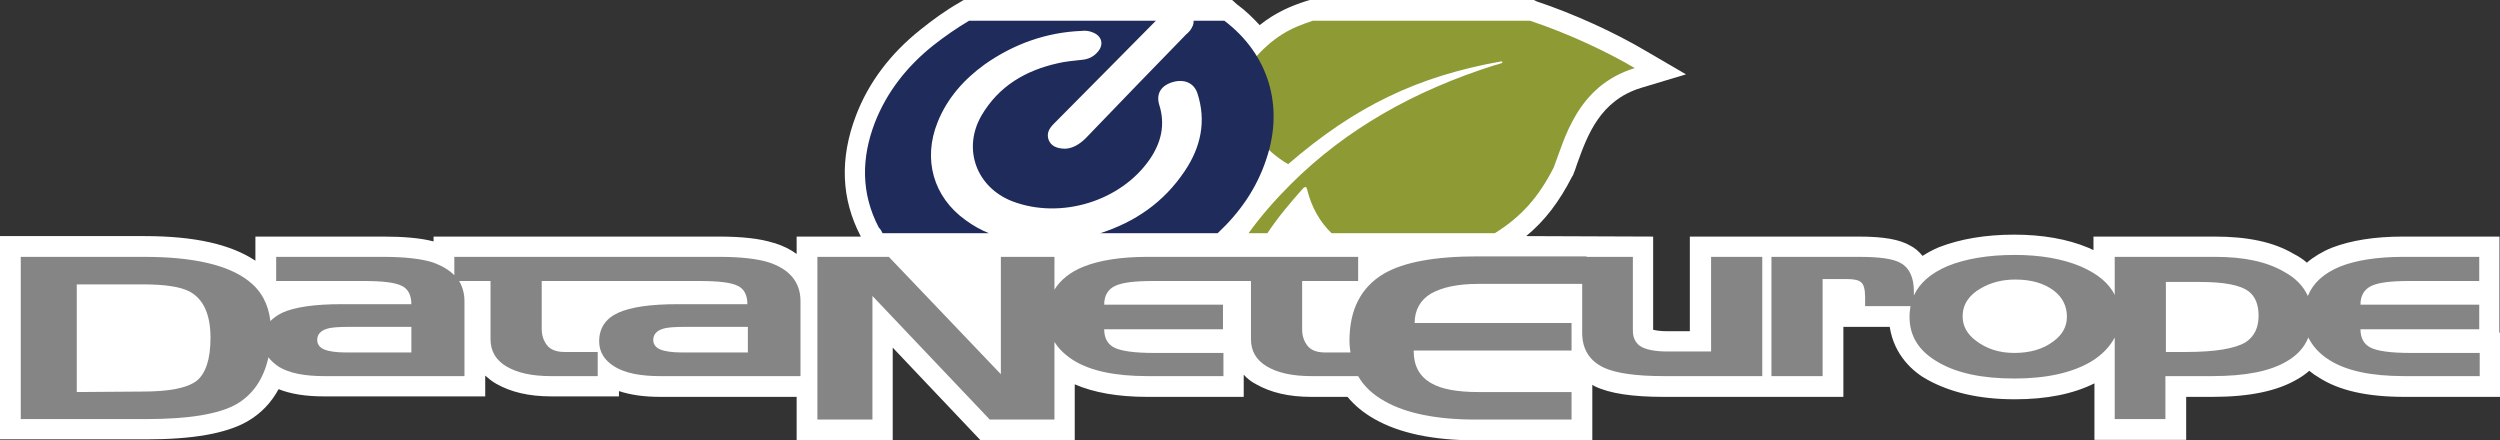 <?xml version="1.0" encoding="utf-8"?>
<!-- Generator: Adobe Illustrator 19.2.1, SVG Export Plug-In . SVG Version: 6.00 Build 0)  -->
<!DOCTYPE svg PUBLIC "-//W3C//DTD SVG 1.1//EN" "http://www.w3.org/Graphics/SVG/1.1/DTD/svg11.dtd">
<svg version="1.1" id="Livello_1" xmlns="http://www.w3.org/2000/svg" xmlns:xlink="http://www.w3.org/1999/xlink" x="0px" y="0px"
	 width="517.8px" height="91.2px" viewBox="0 0 517.8 91.2" style="enable-background:new 0 0 517.8 91.2;" xml:space="preserve">
<rect x="0" y="0" width="517.8" height="91.2" fill="#333333" stroke="none"/>
<style type="text/css">
	.st0{fill:#FFFFFF;}
	.st1{fill:#858585;}
	.st2{fill:#8E9A33;}
	.st3{fill:#1E2B5B;}
</style>
<g id="Livello_1_1_">
	<path class="st0" d="M517.7,68.9V49h-20c-5.9,0-10.8,0.8-14.7,2.3c-2,0.8-3.8,1.9-5.2,3.1c-0.8-0.7-1.7-1.3-2.7-1.8
		c-4.2-2.5-9.6-3.6-16.4-3.6h-25.1v2.8c-0.4-0.2-0.7-0.3-1.1-0.5c-4.3-1.8-9.5-2.7-15.3-2.7c-6,0-11.2,0.9-15.6,2.6
		c-1.2,0.5-2.3,1.1-3.4,1.8c-0.8-1-1.7-1.7-2.5-2.1c-2.2-1.3-5.5-1.9-10.7-1.9h-35v19.6h-4.7c-1.6,0-2.5-0.2-2.9-0.3V49l-26.3-0.1
		c3.9-3.2,6.9-7.2,9.5-12.3l0.2-0.3c0.3-0.7,0.6-1.6,0.9-2.5c2.1-5.8,4.7-13,13.2-15.6l9.3-2.8l-8.4-4.9c-6.6-3.9-15-7.7-22.5-10.2
		L317.7,0h-46.4l-0.7,0.2c-3.1,1-6.3,2.3-9.7,5c-1.4-1.5-2.9-3-4.7-4.3l-1-0.9h-55.6l-1,0.6c-2.8,1.6-5.4,3.5-7.9,5.5
		c-6.3,5-10.8,11-13.4,17.8c-3.4,8.9-3.1,17.3,1,25.1H165v3.6c-1.2-0.9-2.8-1.7-4.7-2.3h-0.1c-2.8-0.9-6.6-1.3-11.3-1.3H89.8v1
		c-2.7-0.7-6.2-1-10.4-1H52.9v5c-5.1-3.4-12.6-5.1-23-5.1H0V91h30.2c9.7,0,16.6-1.2,21-3.7c2.8-1.6,5-3.9,6.5-6.7
		c2.5,1,5.6,1.5,9.4,1.5h33.4v-4.3c0.7,0.6,1.4,1.2,2.3,1.7c3,1.7,6.7,2.6,11.4,2.6h14V81c2.4,0.8,5.2,1.2,8.6,1.2H165v9h19.9V72
		l18.2,19.2h19.5V79.6c3.9,1.7,8.9,2.6,15,2.6h20v-4.6c0.7,0.8,1.6,1.5,2.6,2c3,1.7,6.7,2.6,11.4,2.6h7.5c1.5,1.8,3.3,3.3,5.6,4.6
		c5.1,2.9,12.1,4.4,20.9,4.4h24.2V79.7c0.2,0.1,0.3,0.2,0.5,0.3c3.1,1.5,7.8,2.2,14.3,2.2h37.2V67.7h9.6c0.9,5.9,4.9,9.4,7.9,11
		c4.6,2.5,10.4,4,18,4c6.6,0,12.1-1.1,16.5-3.3v11.7h19v-8.9h5.4c7.7,0,13.5-1.2,17.7-3.7c0.9-0.5,1.7-1.1,2.4-1.7
		c0.6,0.5,1.3,1,2,1.4c4.2,2.7,10,4,17.7,4h20V68.9H517.7z"/>
	<g>
		<g>
			<path class="st1" d="M159.1,54.3c-2.3-0.7-5.7-1.1-10.1-1.1h-20.8h-1.4h-14.6h-10.6h-7.5V57c-1.1-1.1-2.6-2-4.6-2.7
				c-2.3-0.7-5.7-1.1-10.1-1.1H57.2v5h18.1c3.9,0,6.5,0.3,7.9,1c1.3,0.6,2,1.9,2,3.8H70.8c-5.7,0-9.8,0.6-12.4,1.8
				c-1,0.5-1.8,1.1-2.4,1.7c-0.4-3.5-1.9-6.3-4.5-8.3c-4.2-3.3-11.4-5-21.6-5H4.3v33.6h25.9c8.8,0,15.1-1,18.8-3.1
				c3.4-2,5.6-5.2,6.6-9.7c0.5,0.7,1.3,1.4,2.2,2c2.2,1.3,5.3,1.9,9.3,1.9h29.1V62.4c0-1.6-0.4-3-1.1-4.2h6.5v12.1
				c0,2.4,1.1,4.3,3.3,5.6c2.2,1.3,5.2,2,9.2,2h9.7v-5h-6.9c-1.7,0-2.9-0.5-3.6-1.4s-1.1-2-1.1-3.4v-9.9h14.6h1.4h16.7
				c3.9,0,6.5,0.3,7.9,1c1.3,0.6,2,1.9,2,3.8h-14.4c-5.7,0-9.8,0.6-12.4,1.8c-2.6,1.2-3.9,3.2-3.9,5.9c0,2.2,1.1,4,3.3,5.3
				c2.2,1.3,5.3,1.9,9.3,1.9h29.1V62.4C165.8,58.4,163.5,55.7,159.1,54.3z M40.7,78.9c-2,1.5-5.7,2.2-11.2,2.2l-13.6,0.1V58.9h13.7
				c4.6,0,7.8,0.5,9.7,1.5c2.9,1.6,4.3,4.8,4.3,9.6C43.6,74.4,42.6,77.4,40.7,78.9z M85.2,73H71.6c-1.9,0-3.4-0.2-4.4-0.6
				s-1.5-1.1-1.5-2c0-1.1,0.7-1.9,2-2.3c0.9-0.3,2.5-0.4,4.7-0.4h12.8V73z M154.9,73h-13.7c-1.9,0-3.4-0.2-4.4-0.6s-1.5-1.1-1.5-2
				c0-1.1,0.7-1.9,2-2.3c0.9-0.3,2.5-0.4,4.7-0.4h12.9V73z"/>
			<path class="st1" d="M354.4,72.8h-9c-2.7,0-4.7-0.4-5.8-1.2c-0.9-0.7-1.4-1.7-1.4-3.1V53.2h-9.6v-0.1H306
				c-8.8,0-15.3,1.2-19.4,3.6c-4.7,2.8-7.1,7.4-7.1,13.9c0,0.8,0.1,1.6,0.2,2.4h-5.3c-1.7,0-2.9-0.5-3.6-1.4s-1.1-2-1.1-3.4v-10
				h11.6v-5h-11.6h-10.6h-5.8h-1.7h-14c-5.4,0-9.8,0.7-13.1,2c-2.8,1.1-4.9,2.8-6.1,4.8v-6.8h-11.1v24.3l-23.2-24.3h-14.8v33.7h11.4
				V61.3L205,86.9h13.4V70.8c0.9,1.5,2.2,2.7,3.9,3.8c3.5,2.2,8.6,3.3,15.4,3.3h15.7v-4.8H239c-4.1,0-6.8-0.4-8.2-1.1
				s-2.1-2-2.1-3.8h24.6v-5.1h-24.6c0-1.9,0.8-3.2,2.3-3.9s4.1-1,7.9-1h12.7h1.7h5.8v12.1c0,2.4,1.1,4.3,3.3,5.6s5.2,2,9.2,2h9.7
				c1.2,2.1,3,3.8,5.5,5.2c4.4,2.5,10.7,3.8,18.8,3.8h19.8h0.1v-5.7h-19.3c-4.4,0-7.6-0.6-9.7-1.8c-2.5-1.4-3.7-3.6-3.7-6.8h32.7
				v-5.7H293c0-2.7,1.2-4.8,3.4-6.1c2.3-1.3,5.5-2,9.8-2h21.5v10.1c0,3.4,1.5,5.8,4.4,7.2c2.5,1.2,6.7,1.8,12.5,1.8H365V53.2h-10.6
				V72.8L354.4,72.8z"/>
			<path class="st1" d="M499.2,73.1c-4.1,0-6.8-0.4-8.2-1.1c-1.4-0.7-2.1-2-2.1-3.8h24.6v-5.1h-24.6c0-1.9,0.8-3.2,2.3-3.9
				s4.1-1,7.9-1h14.4v-5h-15.7c-5.4,0-9.8,0.7-13.1,2c-3.4,1.4-5.6,3.4-6.7,6.1c-0.9-2-2.5-3.7-4.9-5c-3.6-2.1-8.3-3.1-14.3-3.1H438
				v7.9c-1.2-2.5-3.6-4.4-7-5.9c-3.8-1.6-8.4-2.4-13.7-2.4c-5.5,0-10.2,0.8-13.9,2.3c-3.5,1.5-5.8,3.5-7,6.1v-0.8
				c0-2.9-0.9-4.9-2.7-5.9c-1.5-0.9-4.4-1.3-8.6-1.3h-18.2v24.7h10.6V57.8c0.4,0,0.9,0,1.3,0s1,0,1.6,0c0.3,0,0.6,0,1.1,0
				c0.4,0,0.8,0,1,0c1.5,0,2.5,0.2,3,0.7c0.5,0.4,0.8,1.4,0.8,3v1.9h9.4c-0.1,0.7-0.2,1.4-0.2,2.2c0,4,1.9,7.1,5.9,9.4
				c3.9,2.3,9.2,3.4,15.8,3.4c6.7,0,12-1.2,15.9-3.5c2.3-1.4,3.9-3.1,4.9-5v16.9h10.5v-8.9h9.7c6.9,0,12-1,15.5-3.1
				c2.2-1.3,3.6-2.9,4.4-4.9c0.9,1.8,2.3,3.4,4.4,4.7c3.5,2.2,8.6,3.3,15.4,3.3h15.7l0,0v-4.8H499.2L499.2,73.1z M425.3,70.7
				c-2.1,1.6-4.8,2.4-8.1,2.4c-3.2,0-5.8-0.9-7.9-2.5c-1.9-1.4-2.8-3.1-2.8-5.1c0-2.4,1.3-4.4,3.8-5.8c2.1-1.2,4.4-1.8,7.1-1.8
				c3.4,0,6,0.8,8,2.3c1.8,1.4,2.7,3.2,2.7,5.4C428.1,67.7,427.1,69.4,425.3,70.7z M465.1,70.9c-2.2,1.3-6.3,2-12.3,2h-4.2V58.4h7
				c5,0,8.4,0.6,10.2,2c1.3,1,2,2.7,2,5C467.8,67.9,466.9,69.7,465.1,70.9z"/>
		</g>
		<g>
			<path class="st2" d="M266.8,34c13.9-12,26.8-18.2,44.2-21.3c0.1,0.1,0.2,0.2,0.2,0.3c-0.5,0.2-1.1,0.4-1.6,0.5
				c-16.5,5.2-30.8,13.2-42.3,24.7c-3.2,3.2-6.1,6.5-8.7,10.1h3.9c2.2-3.3,4.8-6.4,7.5-9.4c0.1-0.1,0.3-0.1,0.5-0.2
				c0.1,0.3,0.3,0.5,0.3,0.8c0.9,3.5,2.6,6.5,5,8.8h33.8c5.5-3.4,9.1-7.5,12.2-13.6c2.2-5.6,4.7-16.9,16.8-20.6
				c-5.6-3.3-13.8-7.2-21.7-9.8h-45c-4.6,1.5-8.1,3.2-12.6,8.4C255,18,257.2,28.4,266.8,34z"/>
			<path class="st3" d="M182.8,48.3h22c-1.7-0.7-3.3-1.6-4.8-2.7c-6.7-4.8-8.9-12.6-5.8-20.3c2-5,5.5-8.9,9.8-12
				c6-4.2,12.7-6.6,20-6.9c0.8-0.1,1.6,0,2.3,0.3c1.9,0.7,2.4,2.5,1.1,4c-0.9,1.1-2.1,1.6-3.4,1.7c-1.6,0.2-3.3,0.3-4.9,0.7
				c-6.7,1.5-12.2,4.7-15.8,10.8c-4,6.9-1.1,14.9,6.4,17.8c10,3.8,22.5,0,28.5-8.8c2.3-3.4,3.2-7.1,1.9-11.2c-0.7-2.3,0.4-4,2.8-4.7
				c2.4-0.7,4.4,0.2,5.1,2.3c1.9,5.8,0.7,11.2-2.6,16.1C241,42,235,46,227.9,48.3h24.3c4.6-4.3,8.1-9.3,10.1-15.4
				c3.7-11,0.4-21.7-8.7-28.6h-6.4c0.1,0.6-0.2,1.3-0.7,2c-0.3,0.3-0.5,0.6-0.8,0.8c-6.9,7.1-13.9,14.3-20.8,21.5
				c-1.3,1.3-2.7,2.1-4.2,2.2c-1.9,0-3-0.6-3.5-1.8c-0.5-1.4,0.1-2.4,1.1-3.4c3.8-3.8,7.6-7.7,11.4-11.5c3.3-3.3,6.5-6.6,9.7-9.8
				h-38.7c-2.5,1.5-5,3.2-7.4,5.1c-5.4,4.3-9.6,9.6-12.1,16c-2.8,7.3-2.9,14.6,0.8,21.7C182.4,47.5,182.6,47.9,182.8,48.3z"/>
		</g>
	</g>
</g>
<g id="Livello_2">
</g>
</svg>
